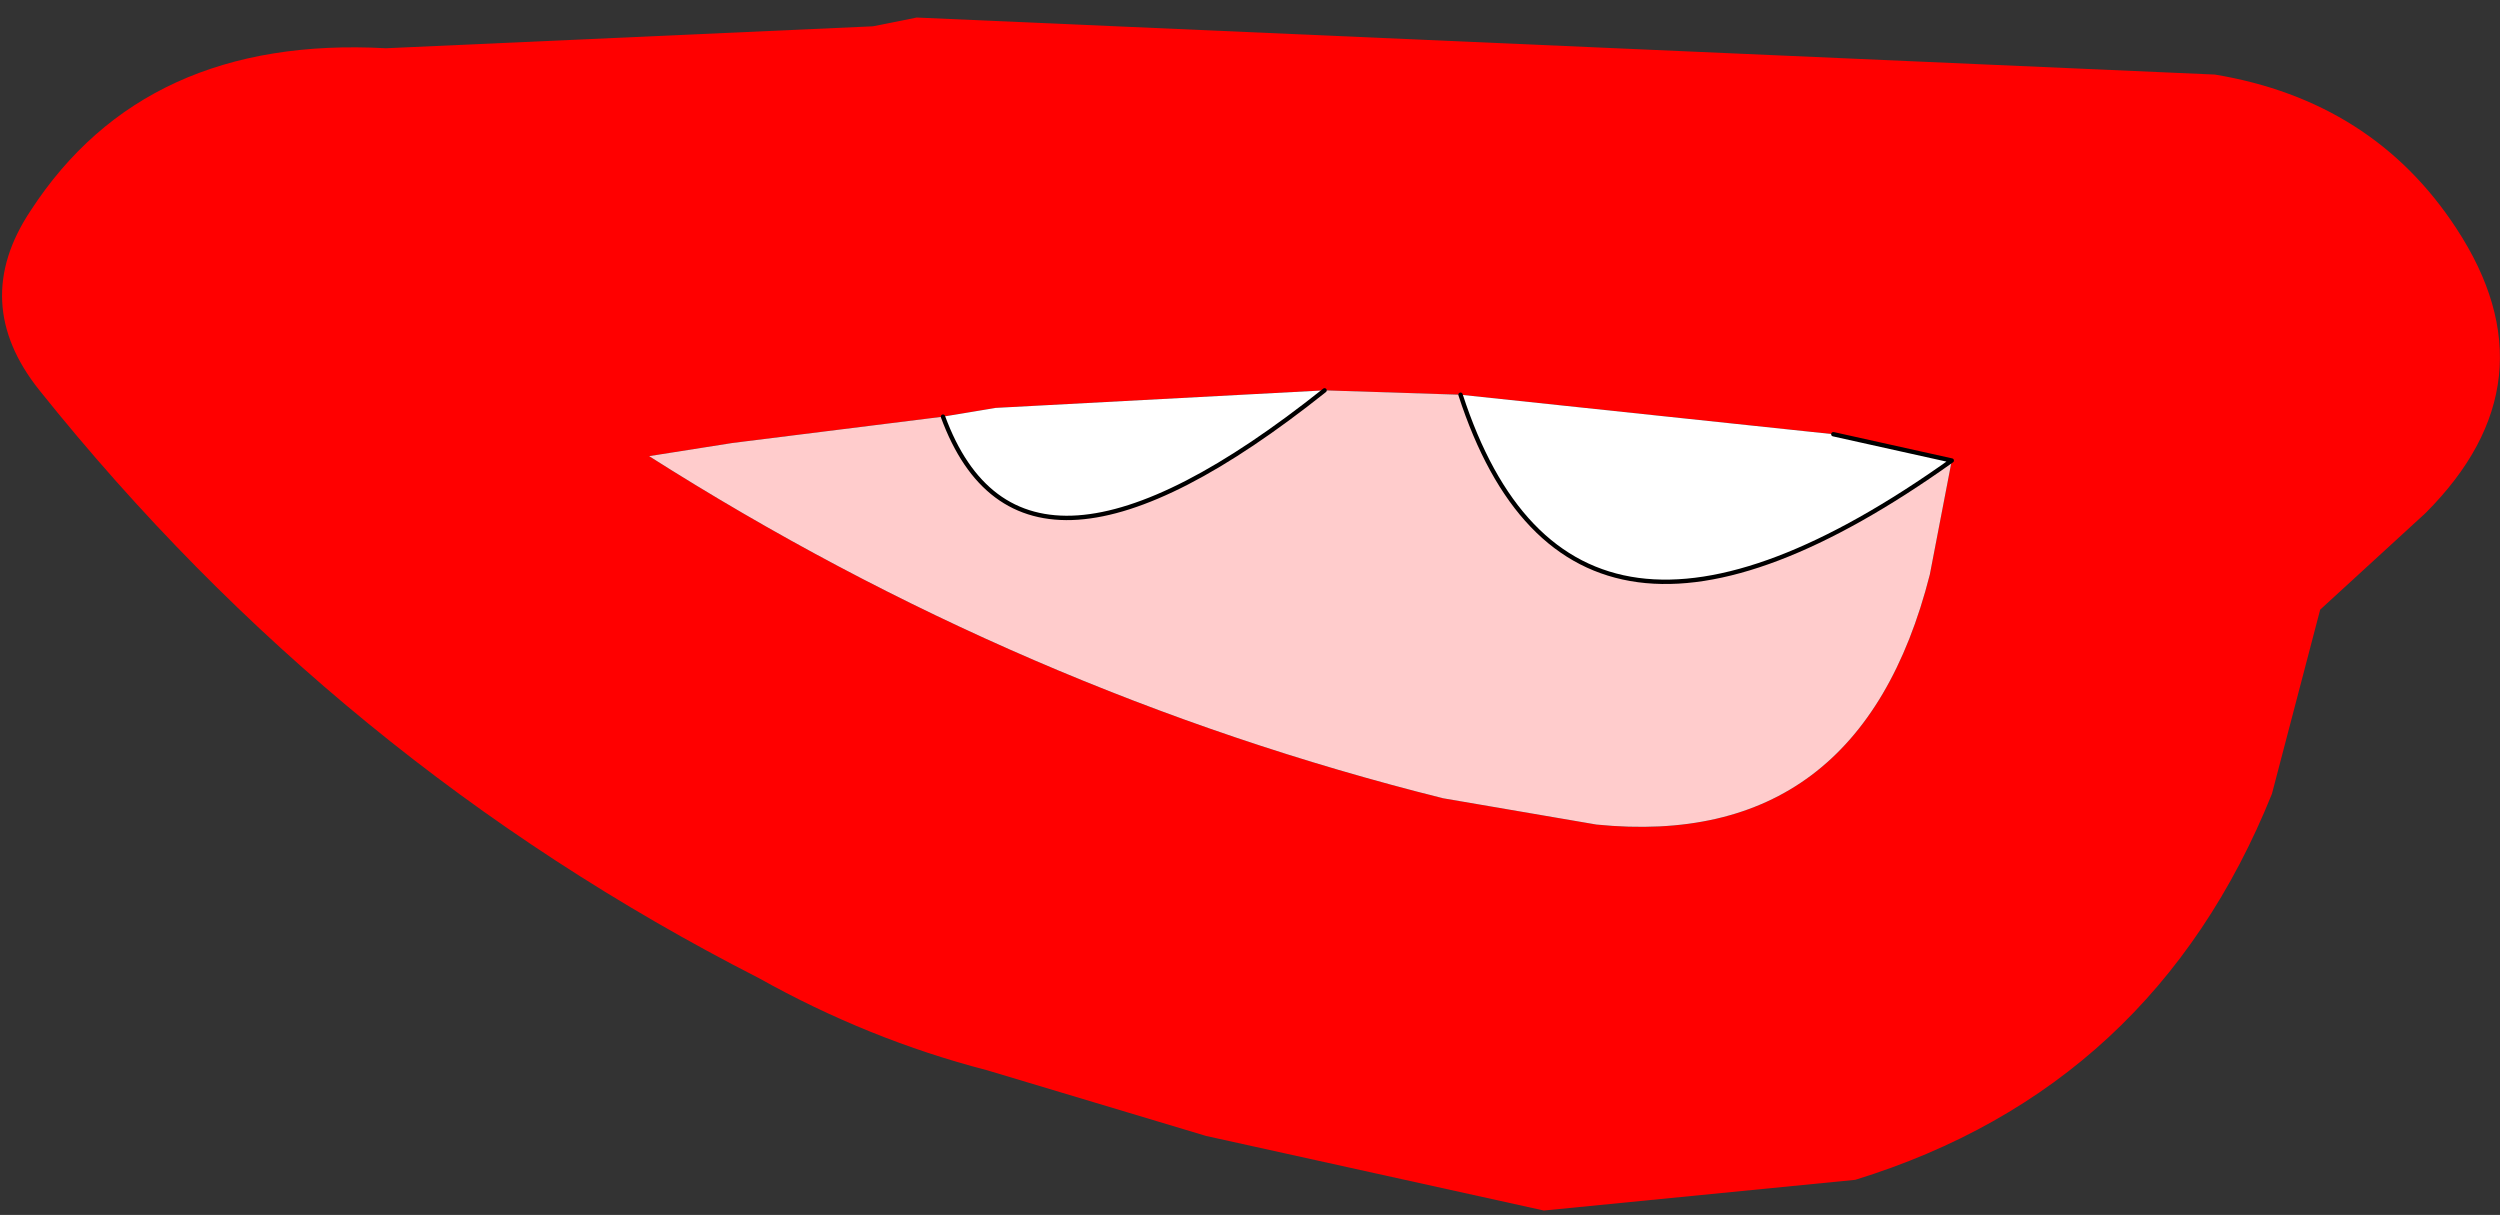 <?xml version="1.0" encoding="UTF-8" standalone="no"?>
<svg xmlns:xlink="http://www.w3.org/1999/xlink" height="13.85px" width="28.5px" xmlns="http://www.w3.org/2000/svg">
  <rect width="100%" height="100%" fill="#333333" stroke="none"/>
  <g transform="matrix(1.0, 0.0, 0.0, 1.0, 13.15, 2.9)">
    <path d="M14.85 -0.3 Q16.0 1.45 14.5 2.95 L13.3 4.05 12.75 6.15 Q11.4 9.5 8.0 10.55 L4.45 10.9 0.6 10.05 -1.9 9.3 Q-3.25 8.95 -4.5 8.25 -9.3 5.8 -12.7 1.55 -13.5 0.55 -12.8 -0.5 -11.5 -2.5 -8.75 -2.35 L-3.2 -2.6 -2.7 -2.7 12.1 -2.05 Q13.9 -1.75 14.85 -0.3 M-2.4 1.85 L-4.8 2.15 -5.75 2.3 Q-1.5 5.0 3.3 6.2 L5.05 6.5 Q8.05 6.8 8.85 3.65 L9.1 2.35 7.75 2.05 3.5 1.6 1.95 1.55 -1.8 1.75 -2.4 1.85" fill="#ff0000" fill-rule="evenodd" stroke="none"/>
    <path d="M9.1 2.35 Q4.75 5.45 3.5 1.6 L7.75 2.05 9.1 2.35 M1.95 1.55 Q-1.5 4.3 -2.4 1.85 L-1.8 1.75 1.95 1.55" fill="#ffffff" fill-rule="evenodd" stroke="none"/>
    <path d="M9.1 2.35 L8.85 3.65 Q8.05 6.8 5.05 6.5 L3.3 6.2 Q-1.5 5.0 -5.75 2.3 L-4.8 2.15 -2.4 1.85 Q-1.5 4.3 1.95 1.55 L3.5 1.6 Q4.75 5.45 9.1 2.35" fill="#ffcccc" fill-rule="evenodd" stroke="none"/>
    <path d="M1.95 1.55 Q-1.5 4.3 -2.4 1.85" fill="none" stroke="#000000" stroke-linecap="round" stroke-linejoin="round" stroke-width="0.05"/>
    <path d="M9.1 2.35 Q4.75 5.45 3.5 1.6 M9.1 2.35 L7.75 2.05" fill="none" stroke="#000000" stroke-linecap="round" stroke-linejoin="round" stroke-width="0.05"/>
  </g>
</svg>

